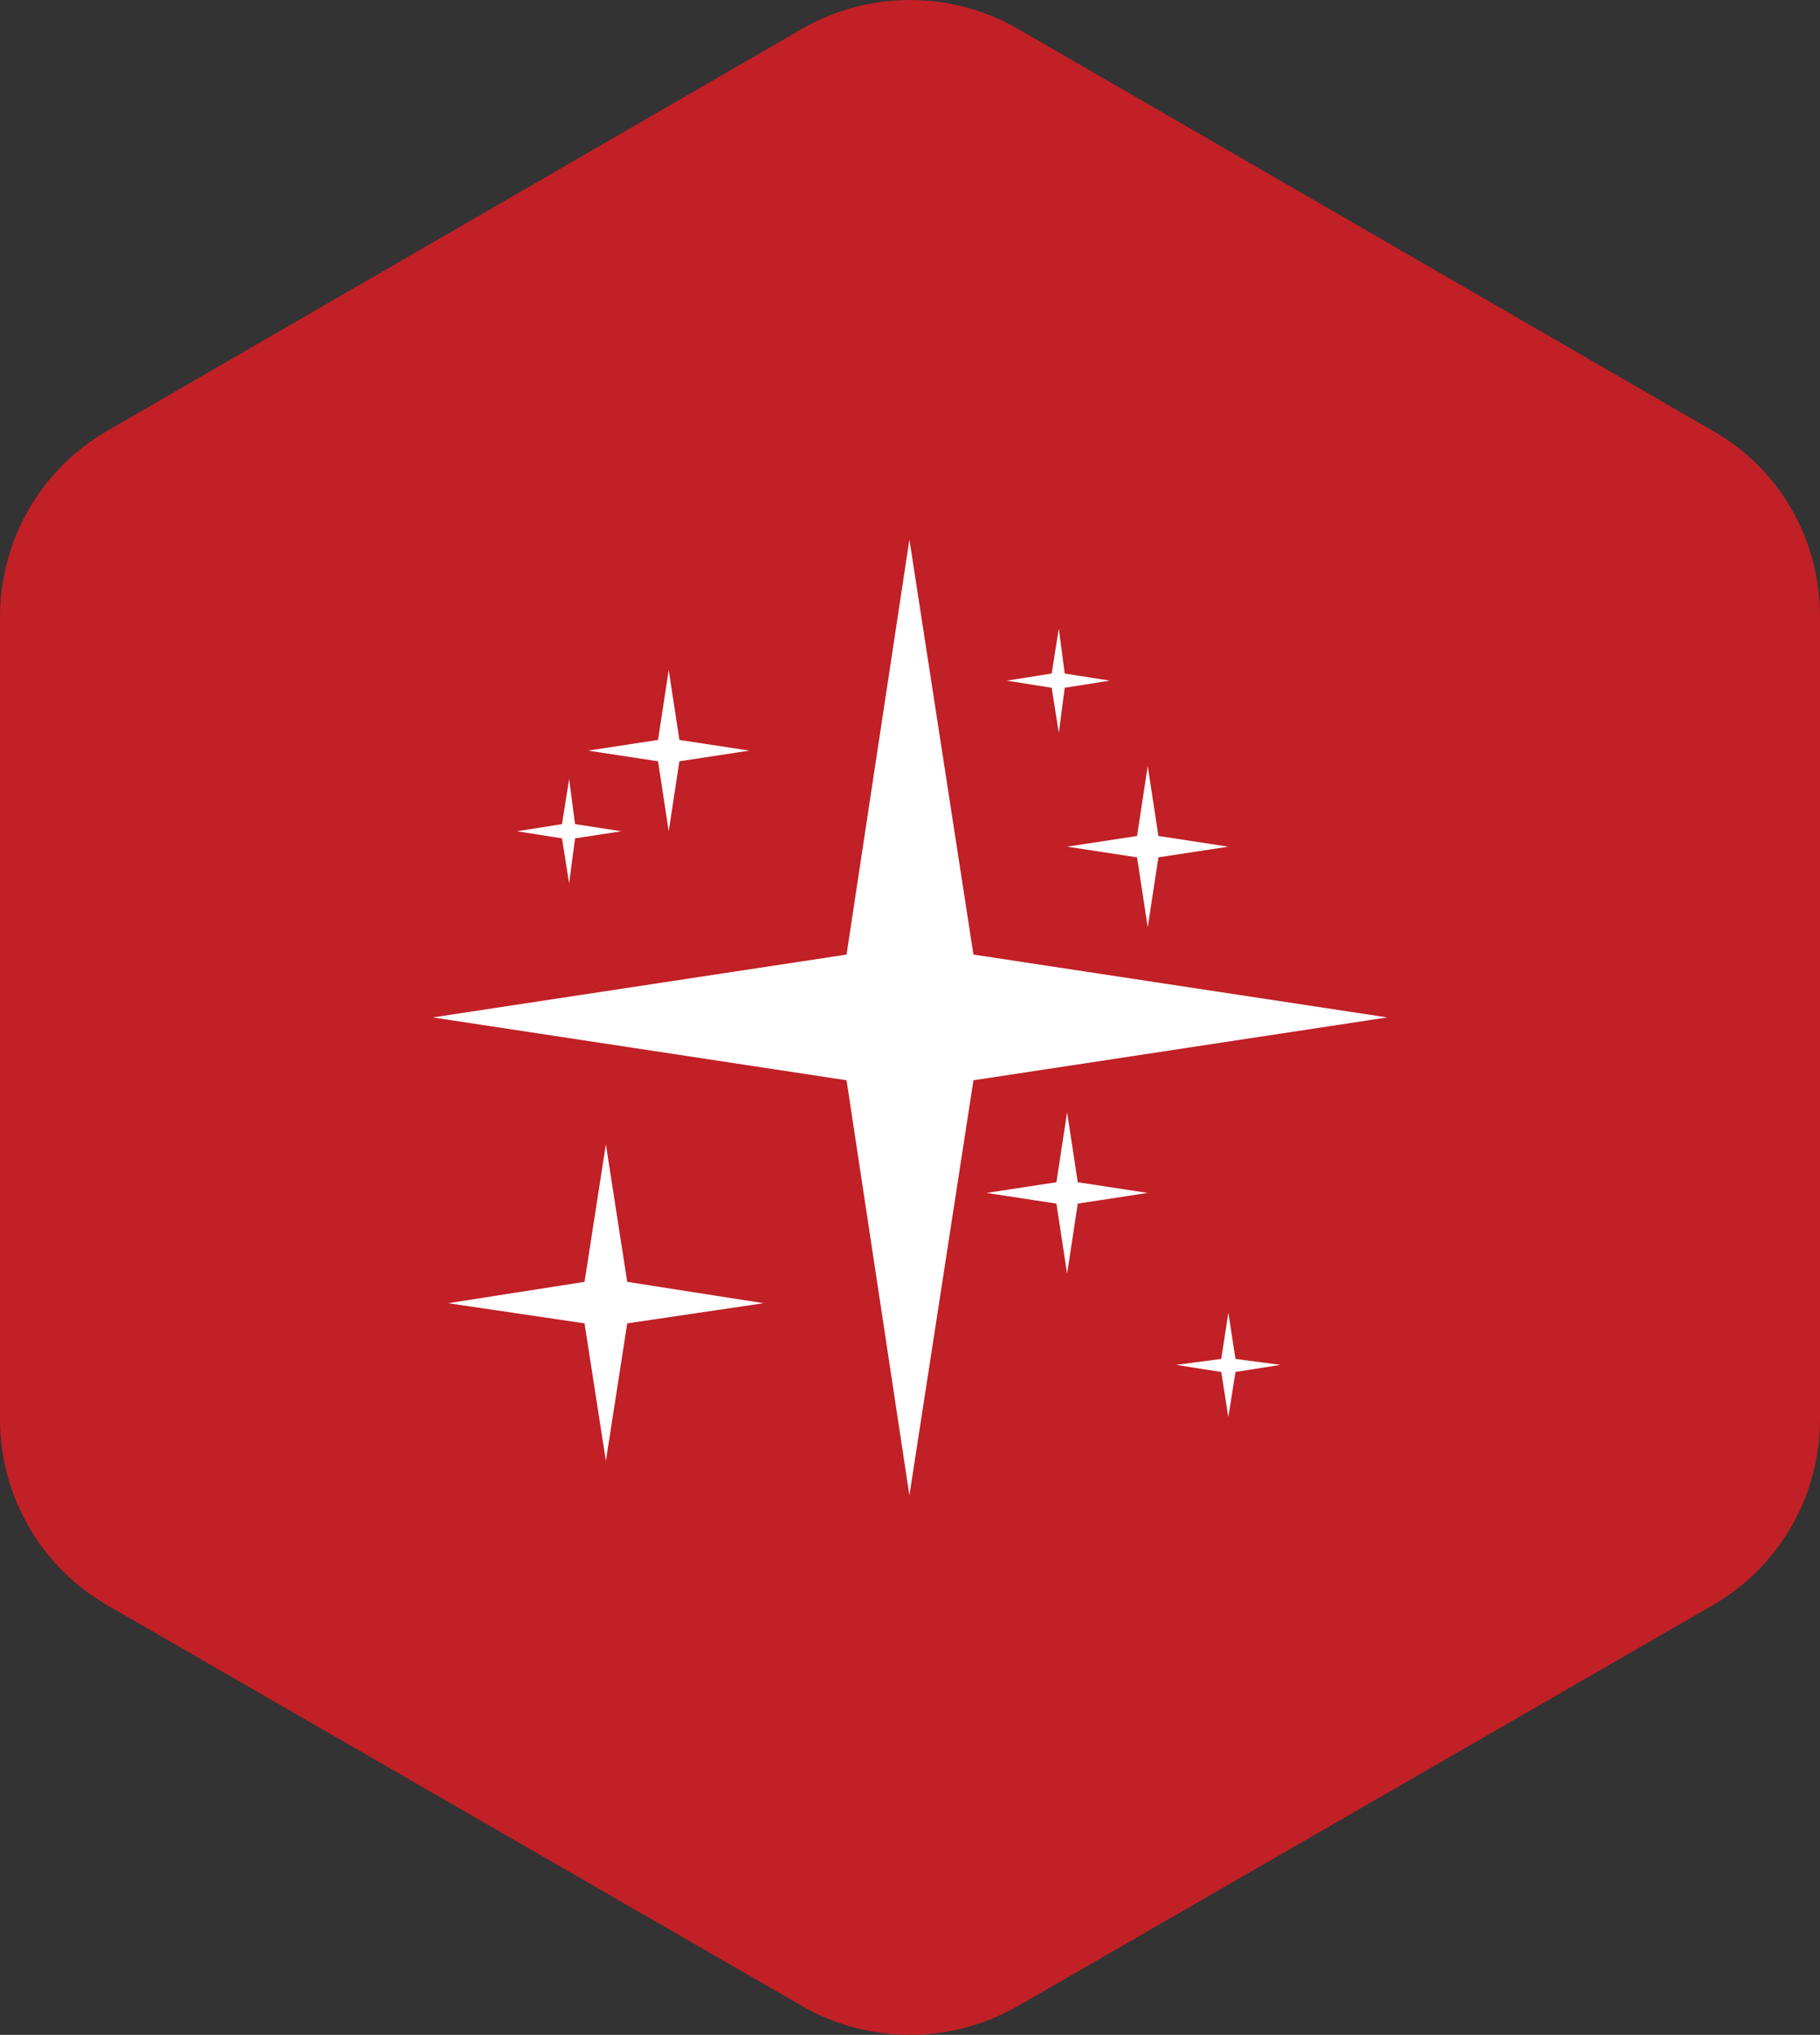 <?xml version="1.0" encoding="UTF-8"?>
<svg xmlns="http://www.w3.org/2000/svg" version="1.1" viewBox="0 0 153.5 171.6">
  <rect x="0" y="0" width="153.5" height="171.6" fill="#333333" stroke="none"/>
  <defs>
    <style>
      .cls-1 {
        fill: #fff;
      }

      .cls-2 {
        fill: #c12026;
      }
    </style>
  </defs>
  <!-- Generator: Adobe Illustrator 28.6.0, SVG Export Plug-In . SVG Version: 1.2.0 Build 709)  -->
  <g>
    <g id="Layer_2">
      <g id="Layer_1-2">
        <path class="cls-2" d="M67.7,2.4L9.1,36.3C3.5,39.5,0,45.5,0,52v67.7c0,6.5,3.5,12.5,9.1,15.7l58.6,33.8c5.6,3.2,12.5,3.2,18.1,0l58.6-33.8c5.6-3.2,9.1-9.2,9.1-15.7V52c0-6.5-3.4-12.5-9.1-15.7L85.8,2.4c-5.6-3.2-12.5-3.2-18.1,0Z"/>
        <g>
          <polygon class="cls-1" points="76.7 45.5 82.1 80.5 117 85.8 82.1 91.1 76.7 126.1 71.4 91.1 36.5 85.8 71.4 80.5 76.7 45.5"/>
          <polygon class="cls-1" points="51.1 96.5 52.9 108.1 64.4 109.9 52.9 111.6 51.1 123.2 49.3 111.6 37.8 109.9 49.3 108.1 51.1 96.5"/>
          <polygon class="cls-1" points="96.8 64.6 97.7 70.5 103.6 71.4 97.7 72.3 96.8 78.2 95.9 72.3 90 71.4 95.9 70.5 96.8 64.6"/>
          <polygon class="cls-1" points="56.4 56.5 57.3 62.4 63.2 63.3 57.3 64.2 56.4 70.1 55.5 64.2 49.6 63.3 55.5 62.4 56.4 56.5"/>
          <polygon class="cls-1" points="90 93.8 90.9 99.7 96.8 100.6 90.9 101.5 90 107.4 89.1 101.5 83.2 100.6 89.1 99.7 90 93.8"/>
          <polygon class="cls-1" points="89.3 53 89.8 56.8 93.6 57.4 89.8 58 89.3 61.8 88.7 58 84.9 57.4 88.7 56.8 89.3 53"/>
          <polygon class="cls-1" points="103.6 110.7 104.2 114.6 108 115.1 104.2 115.7 103.6 119.5 103 115.7 99.2 115.1 103 114.6 103.6 110.7"/>
          <polygon class="cls-1" points="48 65.7 48.5 69.5 52.4 70.1 48.5 70.7 48 74.5 47.4 70.7 43.6 70.1 47.4 69.5 48 65.7"/>
        </g>
      </g>
    </g>
  </g>
</svg>